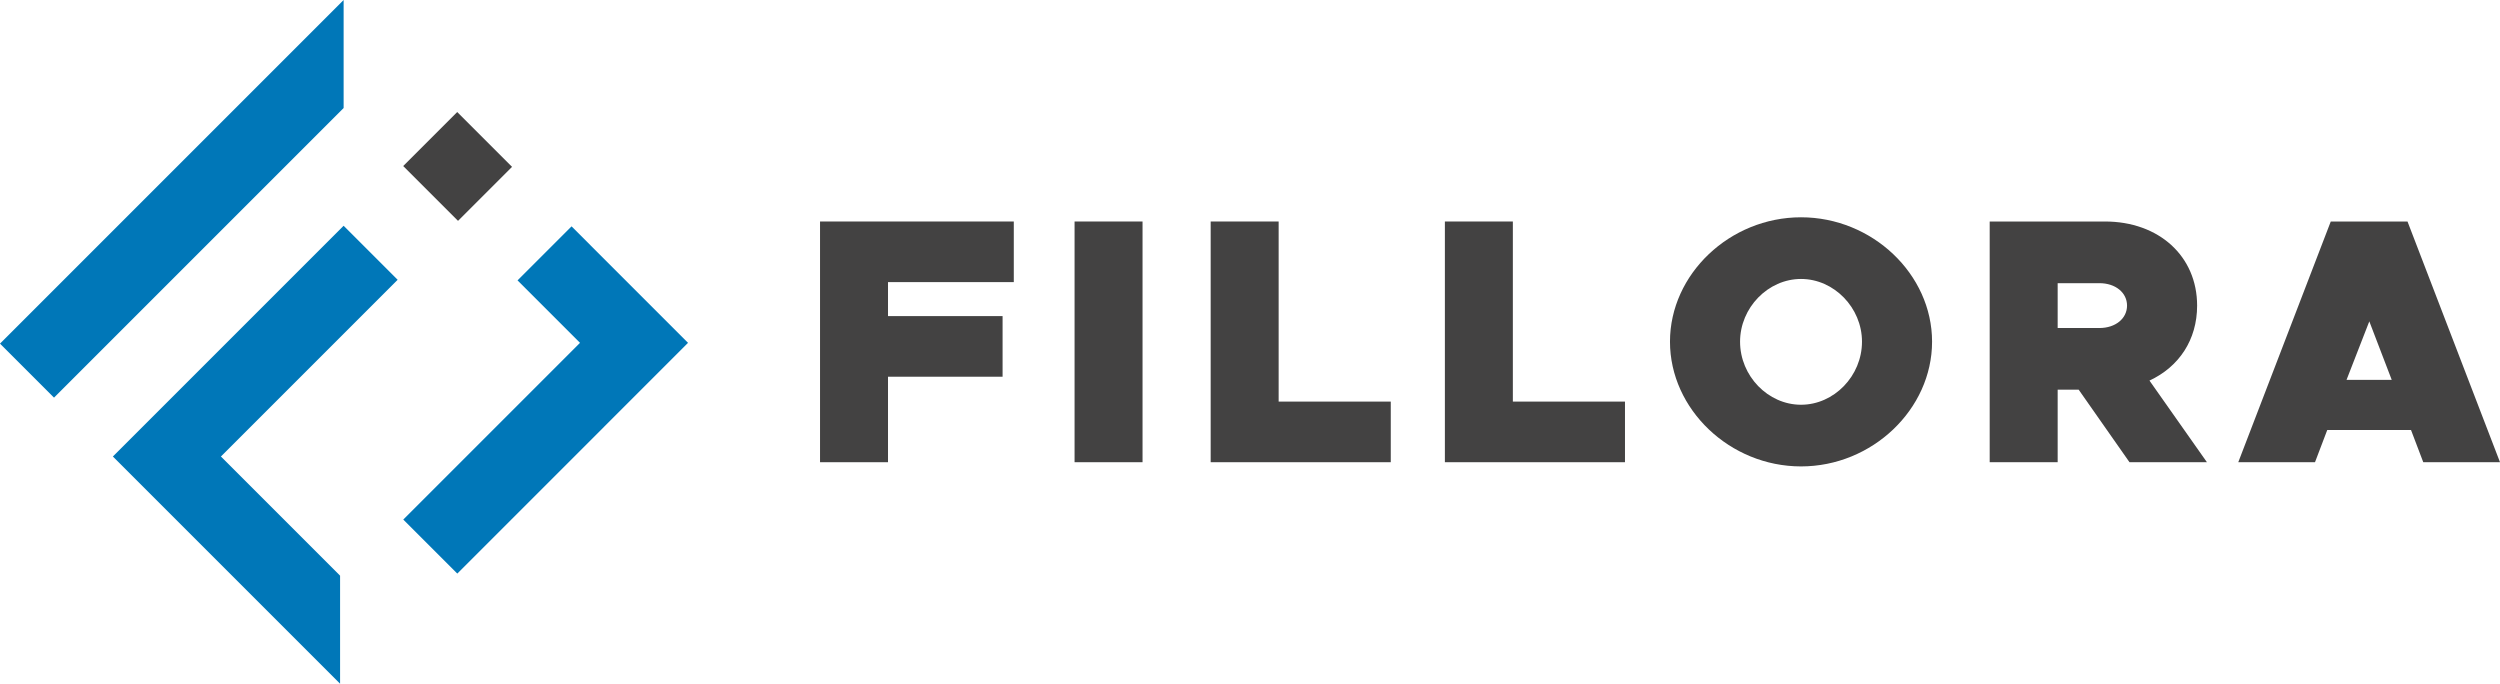 <?xml version="1.0" encoding="UTF-8"?>
<!DOCTYPE svg PUBLIC "-//W3C//DTD SVG 1.0//EN" "http://www.w3.org/TR/2001/REC-SVG-20010904/DTD/svg10.dtd">
<!-- Creator: CorelDRAW 2019 (64-Bit) -->
<svg xmlns="http://www.w3.org/2000/svg" xml:space="preserve" width="477.715mm" height="130.646mm" version="1.0" style="shape-rendering:geometricPrecision; text-rendering:geometricPrecision; image-rendering:optimizeQuality; fill-rule:evenodd; clip-rule:evenodd"
viewBox="0 0 114096.75 31203.26"
 xmlns:xlink="http://www.w3.org/1999/xlink">
 <defs>
  <style type="text/css">
   <![CDATA[
    .fil1 {fill:#434242}
    .fil0 {fill:#0077B8}
    .fil2 {fill:#434242;fill-rule:nonzero}
   ]]>
  </style>
 </defs>
 <g id="Layer_x0020_1">
  <g id="_1071217728">
   <g>
    <polygon class="fil0" points="15682.55,0 15682.55,4930.2 2465.17,18147.58 -0,15682.4 "/>
    <polygon class="fil1" points="23368.56,7614.25 20903.39,10079.42 18402.27,7578.3 20867.45,5113.13 "/>
    <polygon class="fil0" points="31400.9,15646.58 20870.26,26177.35 18404.97,23712.18 26470.58,15646.58 23619.94,12795.97 26085.11,10330.8 28935.72,13181.41 "/>
    <polygon class="fil0" points="15682.55,10303.42 18147.72,12768.6 10082.24,20834.2 15520.97,26273.03 15520.97,31203.26 5151.77,20834.2 "/>
   </g>
   <polygon class="fil2" points="46268.24,12875.33 46268.24,10108.91 37425.27,10108.91 37425.27,21094.68 40527.49,21094.68 40527.49,17192.89 45756.53,17192.89 45756.53,14426.45 40527.49,14426.45 40527.49,12875.33 "/>
   <polygon id="1" class="fil2" points="49041.82,21094.68 52144.05,21094.68 52144.05,10108.91 49041.82,10108.91 "/>
   <polygon id="2" class="fil2" points="58355.69,18328.23 58355.69,10108.91 55253.47,10108.91 55253.47,21094.68 63472.81,21094.68 63472.81,18328.23 "/>
   <polygon id="3" class="fil2" points="69044.79,18328.23 69044.79,10108.91 65942.57,10108.91 65942.57,21094.68 74161.91,21094.68 74161.91,18328.23 "/>
   <path id="4" class="fil2" d="M82196.51 21286.56c3246.15,0 5980.61,-2606.52 5980.61,-5692.77 0,-3086.25 -2734.46,-5676.79 -5980.61,-5676.79 -3246.17,0 -5980.61,2590.54 -5980.61,5676.79 0,3086.25 2734.44,5692.77 5980.61,5692.77zm0 -2814.4c-1503.15,0 -2782.42,-1311.25 -2782.42,-2878.36 0,-1551.11 1279.27,-2862.38 2782.42,-2862.38 1503.15,0 2782.42,1311.27 2782.42,2862.38 0,1567.12 -1279.27,2878.36 -2782.42,2878.36z"/>
   <path id="5" class="fil2" d="M100721.17 21094.68l-2622.52 -3725.88c1343.23,-623.66 2174.77,-1854.96 2174.77,-3422.06 0,-2254.73 -1743.02,-3837.83 -4205.61,-3837.83l-5261.02 0 0 10985.76 3102.23 0 0 -3310.14 959.46 0 2318.69 3310.14 3534 0zm-6812.15 -8171.36l1902.92 0c735.6,0 1263.29,431.75 1263.29,1023.42 0,591.65 -527.69,1023.4 -1263.29,1023.4l-1902.92 0 0 -2046.82z"/>
   <path id="6" class="fil2" d="M110594.73 21094.68l3502.02 0 -4221.62 -10985.76 -3502.02 0 -4221.59 10985.76 3501.99 0 559.69 -1471.17 3821.82 0 559.69 1471.17zm-3502.02 -3757.86l1039.4 -2670.5 1023.42 2670.5 -2062.82 0z"/>
  </g>
 </g>
</svg>
